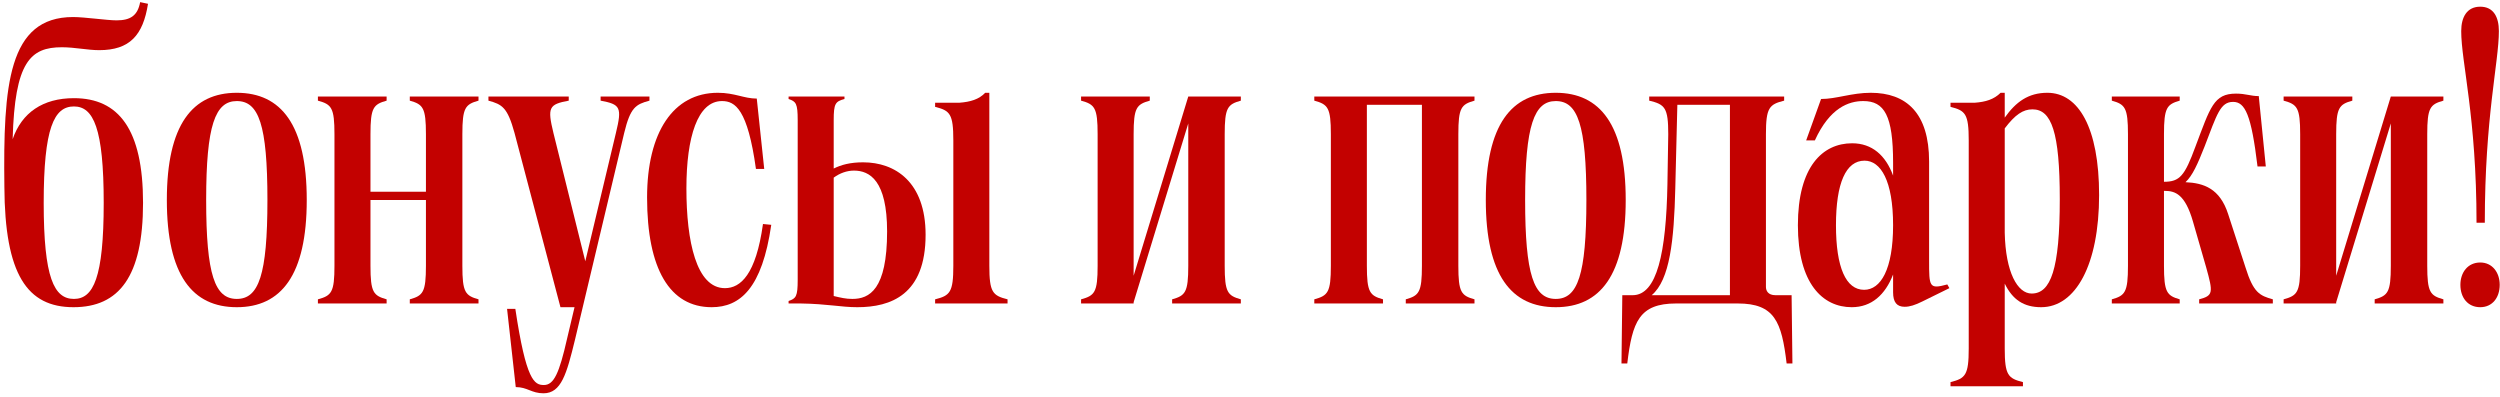 <?xml version="1.0" encoding="UTF-8"?> <svg xmlns="http://www.w3.org/2000/svg" width="498" height="79" viewBox="0 0 498 79" fill="none"> <path d="M14.642 61.194C23.711 61.194 28.494 55.092 28.494 40.416C28.494 25.739 23.629 19.555 14.724 19.555C8.54 19.555 4.335 22.441 2.521 27.718C2.933 12.299 6.066 9.413 12.333 9.413C14.889 9.413 17.445 9.991 19.754 9.991C25.855 9.991 28.494 7.022 29.483 0.756L27.916 0.426C27.422 3.147 25.938 4.054 23.217 4.054C21.32 4.054 16.868 3.394 14.559 3.394C1.614 3.394 0.625 16.999 0.872 37.2C0.954 54.68 5.407 61.194 14.642 61.194ZM8.705 40.416C8.705 25.492 10.766 21.204 14.724 21.204C18.599 21.204 20.66 25.492 20.66 40.416C20.66 55.34 18.599 59.545 14.724 59.545C10.766 59.545 8.705 55.34 8.705 40.416Z" fill="#C30100"></path> <path d="M47.17 61.194C55.992 61.194 61.104 54.845 61.104 39.838C61.104 24.832 55.992 18.483 47.17 18.483C38.347 18.483 33.235 24.832 33.235 39.838C33.235 54.845 38.347 61.194 47.17 61.194ZM41.068 39.838C41.068 24.915 42.882 20.132 47.17 20.132C51.54 20.132 53.271 24.832 53.271 39.838C53.271 54.762 51.54 59.545 47.17 59.545C42.8 59.545 41.068 54.762 41.068 39.838Z" fill="#C30100"></path> <path d="M81.631 60.452H95.318V59.627C92.68 58.885 92.103 58.225 92.103 52.948V26.728C92.103 21.451 92.68 20.792 95.318 20.05V19.225H81.631V20.05C84.27 20.792 84.847 21.451 84.847 26.728V38.189H73.798V26.728C73.798 21.451 74.375 20.792 77.014 20.05V19.225H63.327V20.05C66.047 20.792 66.625 21.451 66.625 26.728V52.948C66.625 58.225 66.047 58.885 63.327 59.627V60.452H77.014V59.627C74.375 58.885 73.798 58.225 73.798 52.948V39.838H84.847V52.948C84.847 58.225 84.27 58.885 81.631 59.627V60.452Z" fill="#C30100"></path> <path d="M108.263 78.344C111.808 78.344 112.88 74.469 114.529 67.707L124.341 26.481C125.578 21.369 126.65 20.792 129.371 20.05V19.225H119.641V20.05C123.599 20.792 123.929 21.369 122.692 26.481L116.59 52.041L110.242 26.481C109.005 21.369 109.335 20.792 113.292 20.05V19.225H97.296V20.05C100.017 20.792 101.089 21.369 102.491 26.481L111.643 61.194H114.447L112.962 67.46C111.396 74.386 110.324 76.695 108.345 76.695C106.449 76.695 104.8 75.87 102.656 61.523H101.007L102.738 77.107C105.047 77.107 105.872 78.344 108.263 78.344Z" fill="#C30100"></path> <path d="M128.899 39.344C128.899 53.608 133.434 61.194 141.762 61.194C147.451 61.194 151.821 57.401 153.635 44.786L151.986 44.621C150.584 54.68 147.533 57.401 144.4 57.401C138.711 57.401 136.732 48.084 136.732 37.53C136.732 27.306 138.958 20.132 143.823 20.132C146.461 20.132 148.935 21.781 150.584 33.654H152.233L150.749 19.637C148.193 19.637 146.379 18.483 142.998 18.483C134.094 18.483 128.899 26.399 128.899 39.344Z" fill="#C30100"></path> <path d="M170.774 61.194C177.453 61.194 184.379 58.72 184.379 46.764C184.379 36.211 178.277 32.335 171.928 32.335C169.372 32.335 167.558 32.83 166.074 33.572V23.925C166.074 20.627 166.404 20.215 168.218 19.72V19.225H157.087V19.72C158.571 20.215 158.901 20.627 158.901 23.925V55.752C158.901 59.05 158.571 59.462 157.087 59.957V60.452H159.478C164.92 60.534 167.476 61.194 170.774 61.194ZM166.074 58.967V35.386C167.311 34.479 168.713 33.984 170.114 33.984C173.248 33.984 176.711 35.963 176.711 46.105C176.711 57.731 173.165 59.545 169.785 59.545C168.465 59.545 167.476 59.297 166.074 58.967ZM186.275 60.452H200.704V59.627C197.736 58.885 197.076 58.225 197.076 52.948V18.483H196.252C195.015 19.802 193.284 20.297 191.14 20.462H186.275V21.287C189.243 22.029 189.903 22.688 189.903 27.965V52.948C189.903 58.225 189.243 58.885 186.275 59.627V60.452Z" fill="#C30100"></path> <path d="M215.349 60.452H225.82V60.204L236.704 24.585V52.948C236.704 58.225 236.127 58.885 233.488 59.627V60.452H247.175V59.627C244.537 58.885 243.96 58.225 243.96 52.948V26.728C243.96 21.451 244.537 20.792 247.175 20.05V19.225H236.704L225.82 54.927V26.728C225.82 21.451 226.397 20.792 229.036 20.05V19.225H215.349V20.05C218.07 20.792 218.647 21.451 218.647 26.728V52.948C218.647 58.225 218.07 58.885 215.349 59.627V60.452Z" fill="#C30100"></path> <path d="M293.718 19.225H261.809V20.05C264.53 20.792 265.107 21.451 265.107 26.728V52.948C265.107 58.225 264.53 58.885 261.809 59.627V60.452H275.496V59.627C272.857 58.885 272.28 58.225 272.28 52.948V20.874H283.247V52.948C283.247 58.225 282.669 58.885 280.031 59.627V60.452H293.718V59.627C291.08 58.885 290.502 58.225 290.502 52.948V26.728C290.502 21.451 291.08 20.792 293.718 20.05V19.225Z" fill="#C30100"></path> <path d="M309.907 61.194C318.73 61.194 323.842 54.845 323.842 39.838C323.842 24.832 318.73 18.483 309.907 18.483C301.085 18.483 295.973 24.832 295.973 39.838C295.973 54.845 301.085 61.194 309.907 61.194ZM303.806 39.838C303.806 24.915 305.62 20.132 309.907 20.132C314.277 20.132 316.009 24.832 316.009 39.838C316.009 54.762 314.277 59.545 309.907 59.545C305.537 59.545 303.806 54.762 303.806 39.838Z" fill="#C30100"></path> <path d="M325.225 58.803H323.163L322.998 72.407H324.153C325.142 64.079 326.544 60.452 333.882 60.452H346.168C353.506 60.452 354.908 64.079 355.897 72.407H357.051L356.886 58.803H353.671C352.187 58.803 351.774 57.895 351.774 57.154V26.728C351.774 21.451 352.434 20.792 355.402 20.05V19.225H328.523V20.05C331.656 20.792 332.316 21.451 332.316 26.728L332.151 36.705C331.903 50.31 330.089 58.803 325.225 58.803ZM329.017 58.803C332.645 55.752 333.47 47.836 333.717 37.53L334.129 20.874H344.601V58.803H329.017Z" fill="#C30100"></path> <path d="M379.413 61.111C380.402 61.111 381.474 60.781 382.958 60.039L388.318 57.401L387.905 56.659C384.277 57.648 384.277 57.154 384.277 51.877V32.17C384.277 22.523 379.743 18.483 372.652 18.483C368.859 18.483 365.808 19.72 362.757 19.72L359.789 27.965H361.521C364.489 21.451 368.282 20.132 371.167 20.132C375.373 20.132 377.104 23.018 377.104 32.418V34.974C375.62 30.933 372.899 28.542 368.941 28.542C363.087 28.542 358.14 33.16 358.14 44.868C358.14 56.494 363.087 61.194 368.859 61.194C372.817 61.194 375.537 58.72 377.104 54.68V58.225C377.104 60.204 377.846 61.111 379.413 61.111ZM365.726 44.868C365.726 36.458 367.704 32.005 371.415 32.005C374.63 32.005 377.104 35.963 377.104 44.868C377.104 53.69 374.63 57.731 371.332 57.731C367.704 57.731 365.726 53.278 365.726 44.868Z" fill="#C30100"></path> <path d="M392.17 27.965V69.439C392.17 74.716 391.51 75.376 388.542 76.118V76.942H402.971V76.118C400.003 75.376 399.343 74.716 399.343 69.439V56.494C400.91 59.709 403.136 61.194 406.599 61.194C413.442 61.194 418.142 52.783 418.142 38.849C418.142 25.409 414.02 18.483 407.836 18.483C404.043 18.483 401.569 20.297 399.343 23.43V18.483H398.519C397.199 19.802 395.55 20.297 393.406 20.462H388.542V21.287C391.51 22.029 392.17 22.688 392.17 27.965ZM399.343 46.352V25.574C401.404 22.853 402.971 21.781 404.867 21.781C408.66 21.781 410.309 26.316 410.309 39.673C410.309 53.69 408.495 58.473 404.702 58.473C401.899 58.473 399.508 54.268 399.343 46.352Z" fill="#C30100"></path> <path d="M420.675 60.452H434.197V59.627C431.641 58.885 431.064 58.225 431.064 52.948V38.024H431.229C433.29 38.024 435.269 38.684 436.836 44.126L439.474 53.278C440.876 58.308 440.876 58.885 438.073 59.627V60.452H452.749V59.627C450.111 58.885 448.874 58.308 447.307 53.278L443.844 42.642C442.195 37.53 438.98 36.458 435.352 36.293C436.753 34.974 437.743 32.748 439.145 29.202C441.618 22.771 442.278 20.297 444.834 20.297C447.225 20.297 448.462 22.853 449.698 33.16H451.348L449.946 19.143C448.297 19.143 447.39 18.648 445.411 18.648C440.958 18.648 440.299 21.369 437.331 29.202C435.187 35.056 434.197 36.211 431.064 36.211V26.728C431.064 21.451 431.641 20.792 434.197 20.05V19.225H420.675V20.05C423.314 20.792 423.891 21.451 423.891 26.728V52.948C423.891 58.225 423.314 58.885 420.675 59.627V60.452Z" fill="#C30100"></path> <path d="M454.896 60.452H465.368V60.204L476.251 24.585V52.948C476.251 58.225 475.674 58.885 473.036 59.627V60.452H486.723V59.627C484.084 58.885 483.507 58.225 483.507 52.948V26.728C483.507 21.451 484.084 20.792 486.723 20.05V19.225H476.251L465.368 54.927V26.728C465.368 21.451 465.945 20.792 468.583 20.05V19.225H454.896V20.05C457.617 20.792 458.194 21.451 458.194 26.728V52.948C458.194 58.225 457.617 58.885 454.896 59.627V60.452Z" fill="#C30100"></path> <path d="M494.066 1.333C491.428 1.333 490.274 3.394 490.274 6.198C490.274 12.382 493.324 23.265 493.324 44.373H494.973C494.973 23.265 497.777 12.382 497.777 6.198C497.777 3.394 496.705 1.333 494.066 1.333ZM490.109 56.741C490.109 59.297 491.593 61.194 494.066 61.194C496.458 61.194 497.942 59.297 497.942 56.741C497.942 54.268 496.458 52.289 494.066 52.289C491.593 52.289 490.109 54.268 490.109 56.741Z" fill="#C30100"></path> </svg> 